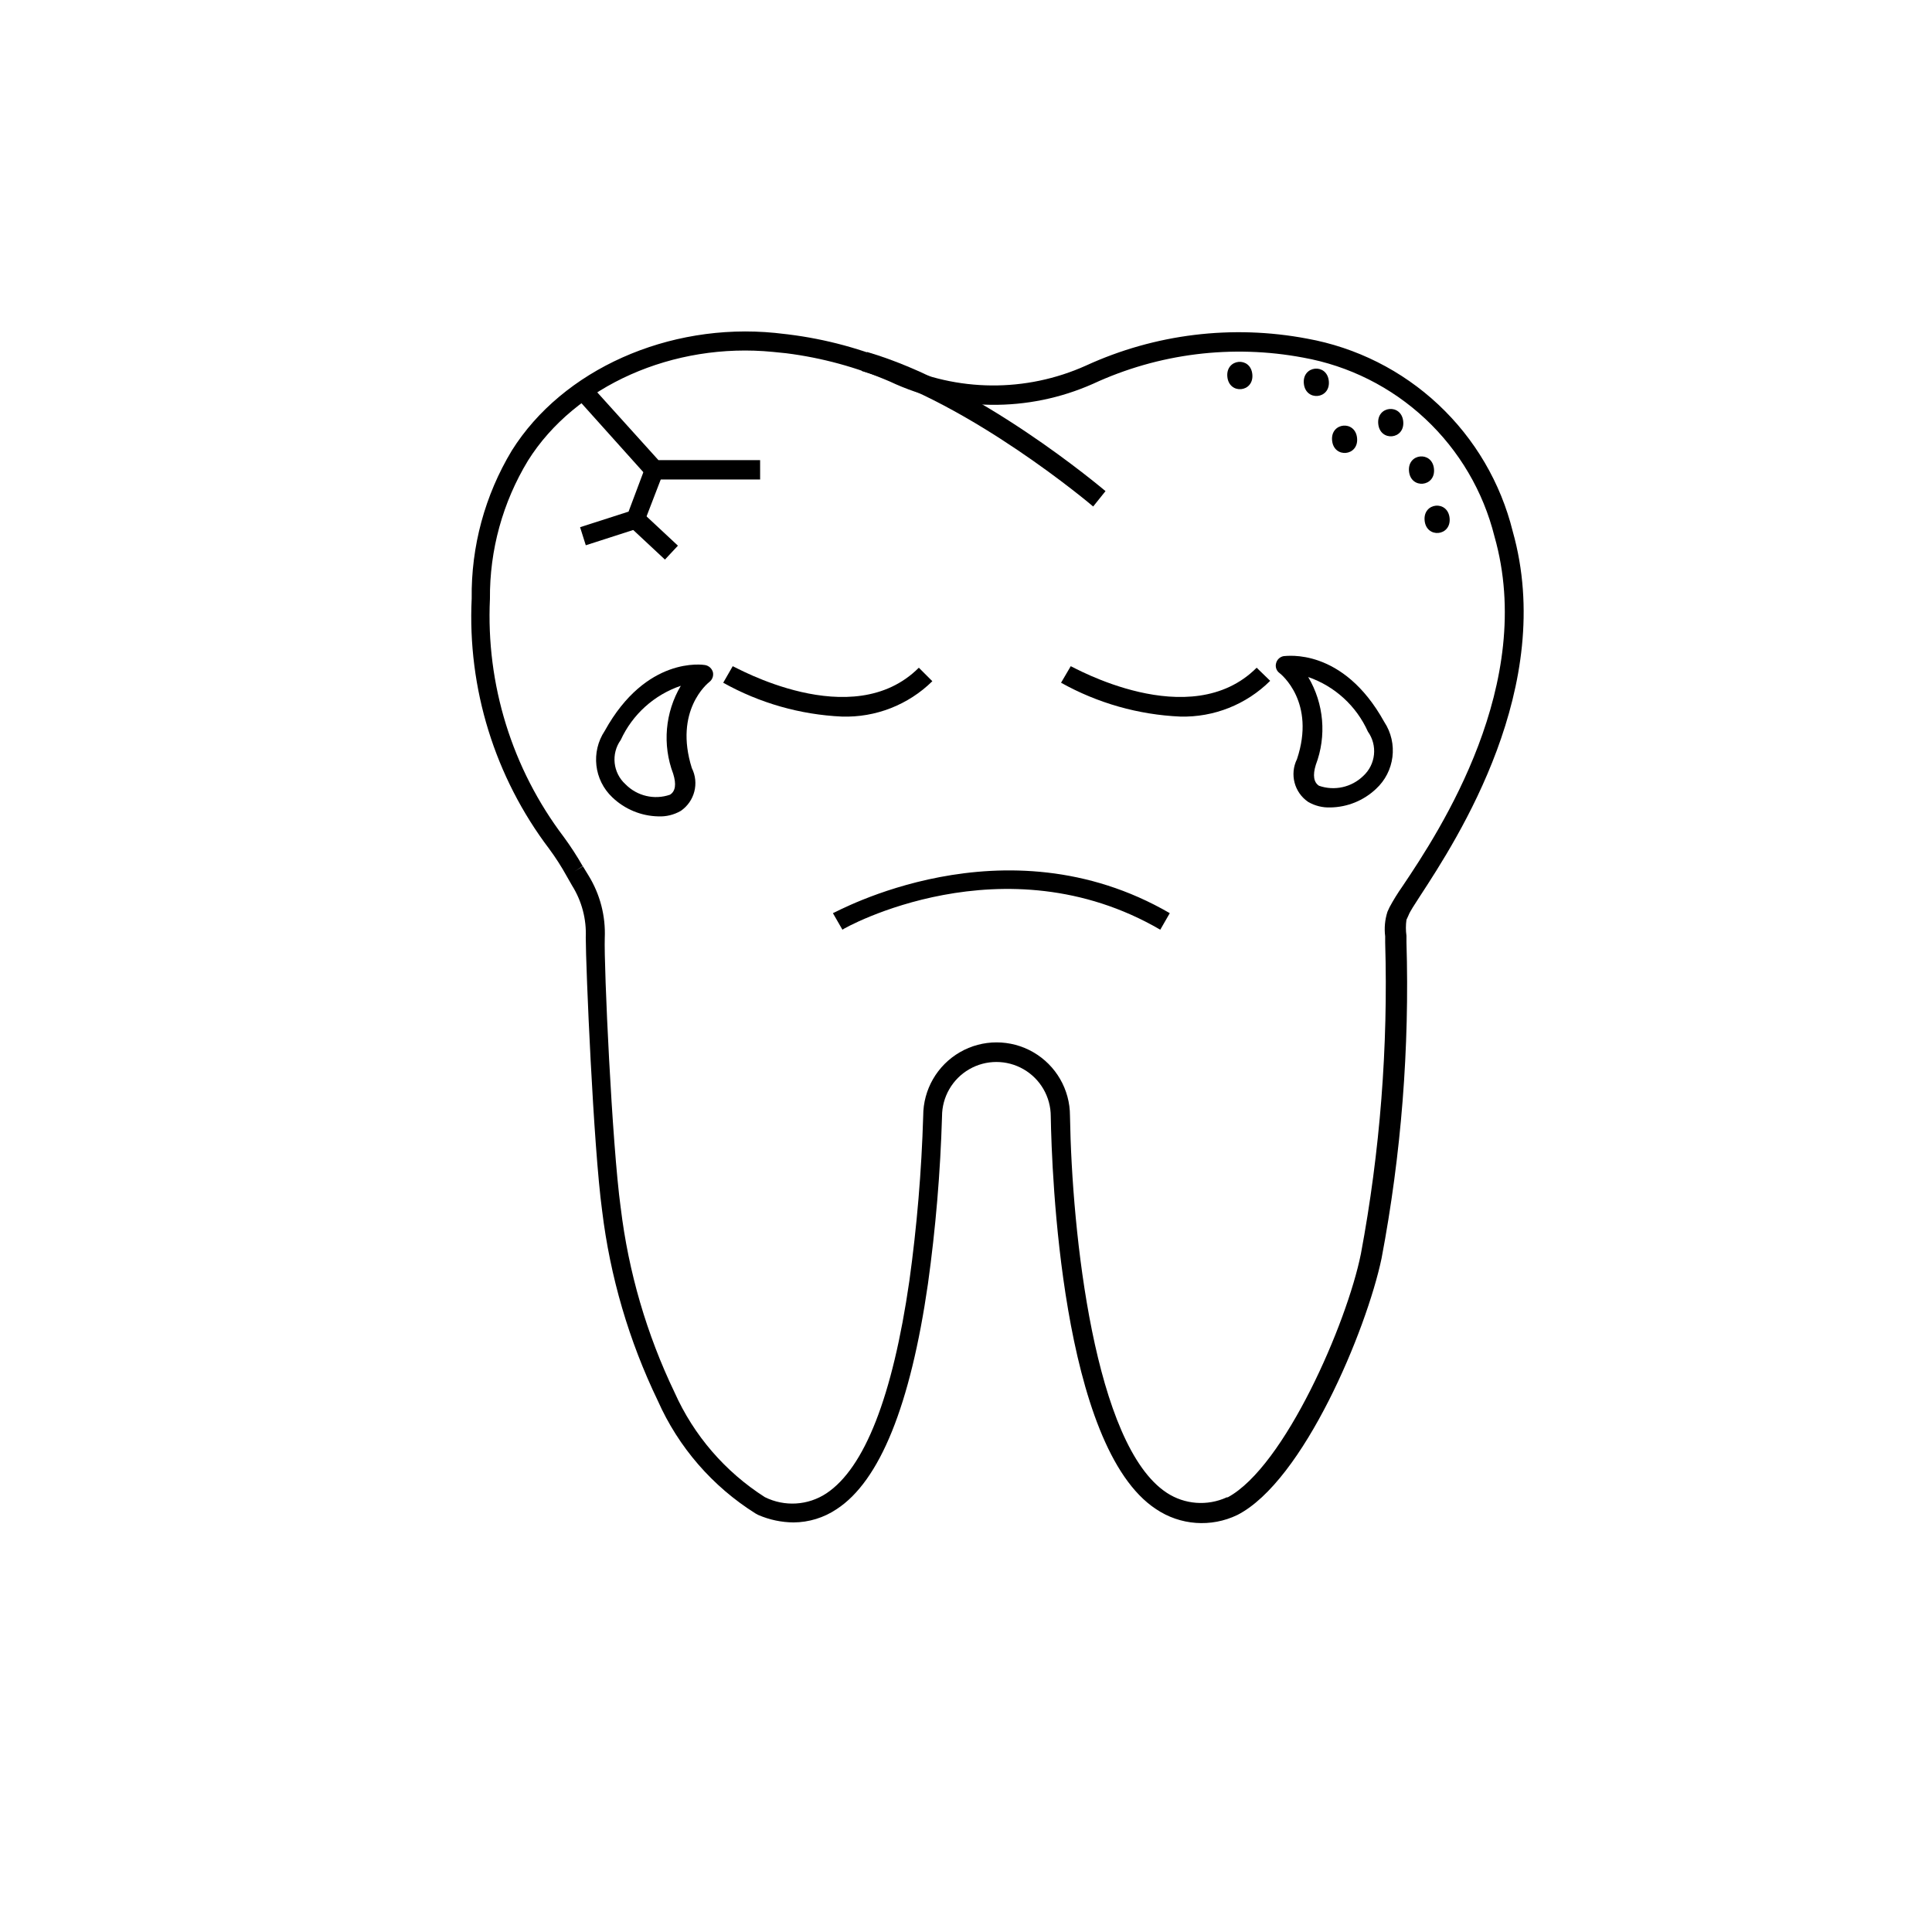 <?xml version="1.0" encoding="UTF-8"?>
<!-- The Best Svg Icon site in the world: iconSvg.co, Visit us! https://iconsvg.co -->
<svg fill="#000000" width="800px" height="800px" version="1.1" viewBox="144 144 512 512" xmlns="http://www.w3.org/2000/svg">
 <g>
  <path d="m354.3 547.46c-3.207-0.027-6.379-0.695-9.32-1.965l-0.754-0.402-0.004-0.004c-11.41-7.16-20.43-17.562-25.895-29.875-7.656-15.867-12.645-32.891-14.762-50.379-2.32-17.031-4.332-64.84-4.332-72.398 0.211-4.848-1.055-9.645-3.629-13.754l-1.41-2.469c-1.398-2.535-2.965-4.977-4.688-7.305-14.391-19.016-21.648-42.48-20.504-66.301-0.18-13.801 3.504-27.379 10.629-39.199 13.453-21.461 41.516-33.957 69.727-31.188l3.578 0.402v0.004c9.965 1.23 19.703 3.875 28.922 7.859 15.785 7.406 34.02 7.555 49.926 0.402 18.316-8.402 38.793-10.902 58.594-7.152 13.043 2.352 25.133 8.422 34.805 17.488 9.672 9.062 16.516 20.73 19.707 33.598 11.586 41.16-14.66 81.465-24.586 96.68-1.41 2.168-2.672 4.082-3.023 5.039l-0.555 1.211c-0.199 1.402-0.199 2.828 0 4.231v1.664c0.844 28.098-1.367 56.211-6.598 83.832-3.981 18.941-20.656 59.047-38.238 68.016h-0.004c-6.938 3.34-15.129 2.742-21.512-1.562-25.191-16.523-27.66-89.629-27.91-104.09 0-5.148-2.746-9.906-7.203-12.48-4.461-2.574-9.953-2.574-14.41 0-4.457 2.574-7.203 7.332-7.203 12.48-0.441 14.852-1.684 29.668-3.731 44.383-4.637 32.145-12.746 52.246-24.184 59.703-3.379 2.273-7.359 3.5-11.434 3.527zm-55.824-173.87 1.512 2.469c3.043 4.961 4.535 10.715 4.281 16.527-0.25 7.356 1.914 54.715 4.231 71.539h0.004c2.047 16.961 6.863 33.469 14.258 48.871 5.086 11.395 13.406 21.047 23.93 27.758 5.231 2.602 11.453 2.219 16.324-1.008 10.078-6.699 17.531-25.594 21.965-56.227v0.004c2.016-14.535 3.242-29.168 3.68-43.832 0-6.949 3.707-13.367 9.723-16.844 6.016-3.473 13.43-3.473 19.445 0 6.019 3.477 9.727 9.895 9.727 16.844 0.504 31.188 6.5 87.359 25.645 99.906h-0.004c4.746 3.117 10.762 3.574 15.922 1.207h0.25c15.113-8.16 31.59-46.199 35.266-64.438h0.004c5.098-27.23 7.258-54.93 6.449-82.625v-1.613 0.004c-0.277-2.188-0.07-4.402 0.602-6.5l0.555-1.211c1.031-1.914 2.176-3.766 3.426-5.539 9.977-14.812 35.469-53.707 24.387-92.703-2.981-11.945-9.352-22.777-18.344-31.188-8.992-8.41-20.223-14.043-32.34-16.219-18.844-3.547-38.328-1.117-55.723 6.949-17.172 7.625-36.809 7.402-53.805-0.602-8.773-3.785-18.031-6.312-27.508-7.508l-3.477-0.352c-26.398-2.621-52.496 8.969-64.941 28.816-6.695 11.035-10.188 23.719-10.078 36.629-1.066 22.664 5.852 44.984 19.547 63.074 1.828 2.488 3.508 5.078 5.039 7.758l-2.117 1.359z"/>
  <path d="m475.88 243.2c0.457 4.816-6.164 5.445-6.621 0.633-0.457-4.816 6.164-5.445 6.621-0.633"/>
  <path d="m496.15 245c0.457 4.816-6.164 5.445-6.621 0.629-0.457-4.812 6.164-5.445 6.621-0.629"/>
  <path d="m503.64 260.1c0.457 4.812-6.164 5.441-6.621 0.629-0.457-4.816 6.164-5.445 6.621-0.629"/>
  <path d="m524.02 268.26c0.461 4.816-6.16 5.445-6.617 0.633-0.461-4.816 6.16-5.445 6.617-0.633"/>
  <path d="m528.16 281.31c0.457 4.816-6.164 5.445-6.621 0.629s6.164-5.445 6.621-0.629"/>
  <path d="m515.87 255.69c0.457 4.816-6.164 5.445-6.621 0.629-0.457-4.816 6.164-5.445 6.621-0.629"/>
  <path d="m433.7 278.23c-0.301-0.301-32.648-27.609-61.363-35.922l1.41-5.039c29.773 8.664 61.867 35.77 63.227 36.879z"/>
  <path d="m367.1 333.9c-11.035-0.508-21.797-3.578-31.441-8.969l2.519-4.383c0.352 0 31.641 18.086 49.324 0.402l3.578 3.578c-6.375 6.273-15.043 9.66-23.98 9.371z"/>
  <path d="m456.78 333.9c-11.082-0.488-21.902-3.559-31.59-8.969l2.57-4.383c0.301 0 31.59 18.086 49.273 0.402l3.578 3.477c-6.316 6.281-14.926 9.703-23.832 9.473z"/>
  <path d="m318.43 360.35c-4.535-0.105-8.867-1.902-12.145-5.035-4.879-4.602-5.731-12.051-2.016-17.637 10.984-19.852 25.996-17.531 26.602-17.434v0.004c1.004 0.184 1.809 0.93 2.066 1.914 0.203 0.969-0.168 1.969-0.957 2.57-0.453 0.352-9.422 7.609-4.637 22.824v-0.004c1.992 3.981 0.746 8.816-2.922 11.336-1.812 1.055-3.894 1.562-5.992 1.461zm5.992-34.609c-7.055 2.394-12.812 7.586-15.918 14.355-2.625 3.668-2.086 8.715 1.258 11.742 3.066 3.121 7.656 4.199 11.789 2.769 1.461-0.906 1.715-2.769 0.855-5.543-2.906-7.676-2.164-16.262 2.016-23.324z"/>
  <path d="m496.58 357.98c-2.062 0.082-4.109-0.426-5.894-1.461-3.684-2.504-4.953-7.344-2.973-11.336 5.039-15.113-4.231-22.52-4.637-22.824l0.004 0.004c-0.805-0.59-1.164-1.609-0.91-2.57 0.23-0.984 1.023-1.738 2.016-1.914 0.656 0 15.668-2.418 26.652 17.434v-0.004c3.734 5.668 2.793 13.207-2.215 17.785-3.266 3.074-7.559 4.816-12.043 4.887zm-5.894-34.562c4.184 7.047 4.922 15.617 2.016 23.277-0.855 2.769-0.555 4.637 0.855 5.543 4.094 1.422 8.641 0.406 11.738-2.621 3.305-3.047 3.824-8.082 1.211-11.738-3.055-6.797-8.777-12.027-15.82-14.461z"/>
  <path d="m367.25 390.38-2.519-4.383c0.453 0 45.344-25.492 89.273 0l-2.519 4.383c-41.41-24.082-83.832-0.453-84.234 0z"/>
  <path d="m345.44 271.07h-28.062c-0.734 0.004-1.434-0.309-1.914-0.855l-18.895-21.059 3.727-3.375 18.188 20.152h26.953z"/>
  <path d="m299.24 288.5-1.512-4.785 12.848-4.133 4.484-11.941 4.684 1.762-5.039 13.098v0.008c-0.27 0.707-0.844 1.262-1.562 1.512z"/>
  <path d="m310.75 283.46 3.438-3.684 9.469 8.832-3.438 3.684z"/>
 </g>
</svg>